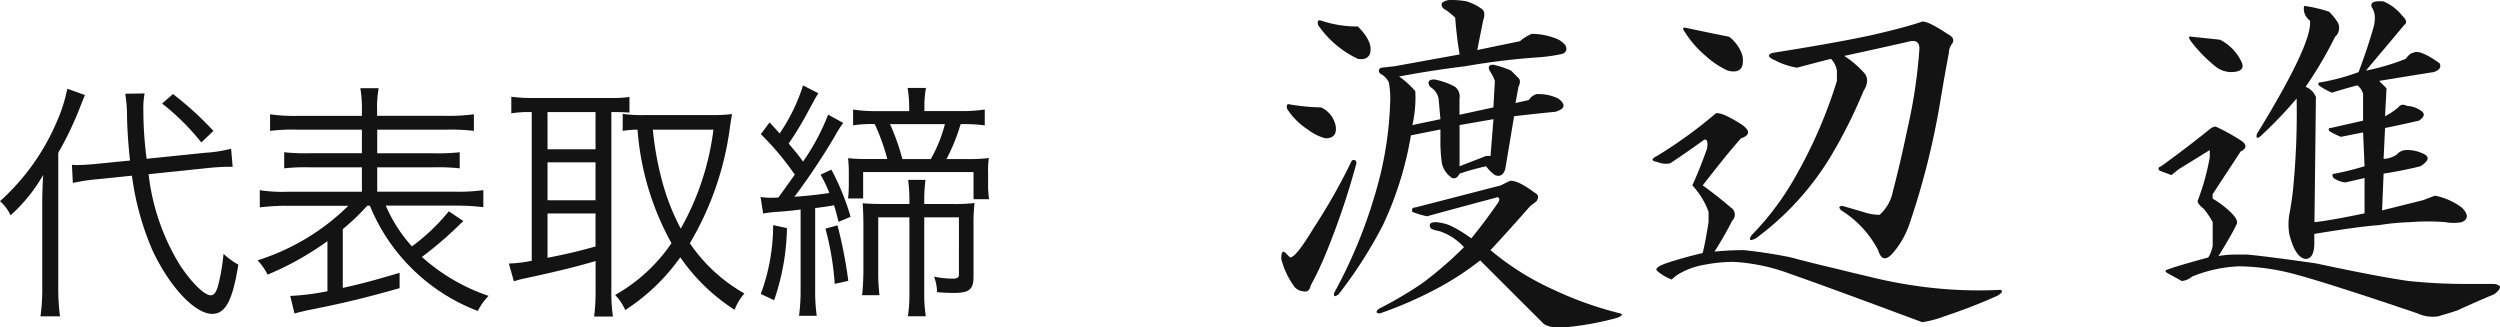 <svg xmlns="http://www.w3.org/2000/svg" width="159.302" height="20.866" viewBox="0 0 159.302 20.866"><defs><style>.a{fill:#131313;}</style></defs><path class="a" d="M2.691,13.127c0-.752.017-1.3.065-1.984A10.409,10.409,0,0,1,.673,13.72a2.666,2.666,0,0,0-.673-.9A14.394,14.394,0,0,0,3.6,7.8a10.2,10.2,0,0,0,.69-2.145l1.121.4c-.144.351-.144.351-.368.927a21.52,21.52,0,0,1-1.33,2.753v8.516a13.405,13.405,0,0,0,.112,1.905H2.579A12.547,12.547,0,0,0,2.691,18.2ZM9.469,11.1a14.06,14.06,0,0,0,2.018,5.826c.738,1.1,1.538,1.889,1.939,1.889.192,0,.32-.145.449-.529a12.8,12.8,0,0,0,.368-2.113,4.553,4.553,0,0,0,.945.688c-.368,2.29-.817,3.138-1.666,3.138-1.105,0-2.708-1.713-3.8-4.034a17.749,17.749,0,0,1-1.315-4.77l-2.179.224a11.511,11.511,0,0,0-1.586.24L4.582,10.5a3.069,3.069,0,0,0,.32.017c.3,0,.85-.033,1.3-.081l2.083-.208c-.112-1.025-.176-1.985-.192-2.8a9.011,9.011,0,0,0-.112-1.456l1.234-.017a4.833,4.833,0,0,0-.08,1.057,23.742,23.742,0,0,0,.208,3.105l3.764-.385a8.53,8.53,0,0,0,1.619-.255l.1,1.152h-.384c-.208,0-.77.032-1.218.08Zm1.553-5.107A20.423,20.423,0,0,1,13.6,8.341l-.77.736a15.2,15.2,0,0,0-2.5-2.48Z"/><path class="a" d="M20.865,15.368A19.177,19.177,0,0,1,17.052,17.5a3.707,3.707,0,0,0-.641-.912,14.389,14.389,0,0,0,5.783-3.474H18.333a13.81,13.81,0,0,0-1.778.1V12.119a9.51,9.51,0,0,0,1.778.1H23.06V10.662H19.743a11.713,11.713,0,0,0-1.634.065V9.7a12.248,12.248,0,0,0,1.634.064H23.06V8.261H18.91a11.564,11.564,0,0,0-1.7.08V7.285a11.457,11.457,0,0,0,1.73.1H23.06V7.013a7.569,7.569,0,0,0-.1-1.393h1.169a6.751,6.751,0,0,0-.1,1.393v.368h4.406a11.929,11.929,0,0,0,1.762-.1V8.341a12.183,12.183,0,0,0-1.729-.08H24.037V9.766h3.557a13.1,13.1,0,0,0,1.7-.064v1.025a12.683,12.683,0,0,0-1.7-.065H24.037v1.553h5.015a11.141,11.141,0,0,0,1.747-.1v1.088a13.818,13.818,0,0,0-1.747-.1h-4.47A9.434,9.434,0,0,0,26.248,15.7,12.841,12.841,0,0,0,28.6,13.463l.928.625c-.111.1-.111.1-.32.3a23.45,23.45,0,0,1-2.323,1.985,12.193,12.193,0,0,0,4.246,2.48,4.276,4.276,0,0,0-.689.96,12.055,12.055,0,0,1-6.874-6.706H23.4A13.755,13.755,0,0,1,21.842,14.6v3.746c1.3-.288,1.987-.481,3.621-.961v.976c-2.083.592-3.572.96-5.943,1.425-.257.064-.545.128-.754.192l-.272-1.121a15.621,15.621,0,0,0,2.371-.3Z"/><path class="a" d="M33.751,7.141a6.964,6.964,0,0,0-1.17.08V6.164a9.671,9.671,0,0,0,1.25.08H38.91a8.339,8.339,0,0,0,1.2-.063v.992c-.64-.032-.7-.032-1.153-.032v11.38a10.806,10.806,0,0,0,.1,1.649h-1.2a12.47,12.47,0,0,0,.095-1.665V16.633c-1.009.3-2.259.624-4.422,1.088a5.5,5.5,0,0,0-.785.208l-.32-1.136a8.447,8.447,0,0,0,1.458-.177V7.141ZM34.889,9.51h3.059V7.141H34.889Zm0,3.249h3.059V10.342H34.889Zm0,3.666c1.233-.24,1.858-.385,3.059-.721v-2.1H34.889ZM45.447,7.333a9.919,9.919,0,0,0,1.2-.064c-.032.16-.1.592-.144.913A19.38,19.38,0,0,1,43.957,15.5a10.388,10.388,0,0,0,3.477,3.2,3.49,3.49,0,0,0-.625,1.041,12.169,12.169,0,0,1-3.461-3.345,12.781,12.781,0,0,1-3.509,3.361,3.254,3.254,0,0,0-.641-.961,10.719,10.719,0,0,0,3.589-3.3,17.561,17.561,0,0,1-2.163-7.235,6.106,6.106,0,0,0-.945.08V7.253a8.071,8.071,0,0,0,1.345.08ZM41.6,8.261a20.048,20.048,0,0,0,.609,3.345,14.377,14.377,0,0,0,1.169,2.961,17.1,17.1,0,0,0,2.083-6.306Z"/><path class="a" d="M48.464,12.551a3.929,3.929,0,0,0,.656.048c.129,0,.225,0,.482-.016.736-1.024.736-1.024,1.041-1.457a17.432,17.432,0,0,0-2.164-2.577L49.04,7.8c.337.368.369.4.642.7a11.635,11.635,0,0,0,1.489-3.057l.977.5c-.16.241-.255.432-.592,1.04a20.341,20.341,0,0,1-1.3,2.162c.449.544.609.72.913,1.152a14.07,14.07,0,0,0,1.6-2.993l.961.528a7.468,7.468,0,0,0-.544.864,42.224,42.224,0,0,1-2.563,3.842c1.073-.08,1.426-.128,2.227-.24a9.649,9.649,0,0,0-.561-1.169l.688-.319A15.424,15.424,0,0,1,54.2,13.815l-.768.321c-.129-.513-.16-.657-.289-1.057-.449.08-.625.112-1.2.176v5.282a11.2,11.2,0,0,0,.1,1.585H50.915a11.878,11.878,0,0,0,.1-1.585V13.352c-.5.063-.817.095-1.394.143a6.927,6.927,0,0,0-.993.112Zm1.682,1.985a14.854,14.854,0,0,1-.817,4.594l-.85-.4a12.629,12.629,0,0,0,.786-4.385Zm3.22-.177a28.762,28.762,0,0,1,.689,3.538l-.865.192a18.2,18.2,0,0,0-.592-3.522Zm3.172-4.225a12.907,12.907,0,0,0-.8-2.225,6.974,6.974,0,0,0-1.378.08V6.98a9.057,9.057,0,0,0,1.475.1h2.1V6.885a8.155,8.155,0,0,0-.1-1.281h1.17a6.325,6.325,0,0,0-.1,1.281v.192h2.355a9.124,9.124,0,0,0,1.49-.1V7.989a9.805,9.805,0,0,0-1.426-.08h-.112a12.185,12.185,0,0,1-.9,2.225h1.3a9.945,9.945,0,0,0,1.4-.064,5.043,5.043,0,0,0-.049.928v.736a5.926,5.926,0,0,0,.064.961h-.993V10.966H55v1.68h-.961a7.667,7.667,0,0,0,.048-.879v-.785a7.769,7.769,0,0,0-.048-.9,11.243,11.243,0,0,0,1.282.048ZM60.672,13a11.3,11.3,0,0,0,1.426-.063,11.556,11.556,0,0,0-.064,1.408v3.281c0,.816-.272,1.04-1.25,1.04-.352,0-.657-.016-1.073-.048a3,3,0,0,0-.192-.992,5.789,5.789,0,0,0,1.217.128c.273,0,.368-.064.368-.288V13.848h-2.21v4.881a8.778,8.778,0,0,0,.1,1.425H57.853a9.349,9.349,0,0,0,.095-1.425V13.848H55.962v3.313a12.194,12.194,0,0,0,.08,1.649H54.937c.047-.5.08-.993.08-1.633V14.328c0-.513-.017-.961-.048-1.377.32.032.833.048,1.458.048h1.521v-.288a10.229,10.229,0,0,0-.08-1.248h1.106a9.253,9.253,0,0,0-.08,1.248V13Zm-1.361-2.865a9.114,9.114,0,0,0,.9-2.225H56.715a14.529,14.529,0,0,1,.785,2.225Z"/><path class="a" d="M86.431,10.406a48.213,48.213,0,0,1-1.972,5.813,20.1,20.1,0,0,1-.939,1.969c-.063.313-.22.437-.469.375a.811.811,0,0,1-.564-.282,5.213,5.213,0,0,1-.845-1.781c0-.437.093-.562.282-.375l.281.281q.375,0,1.5-1.875a37.71,37.71,0,0,0,2.441-4.312Q86.431,10.126,86.431,10.406ZM84.178,6.844a1.633,1.633,0,0,1,.938,1.219q.093.75-.657.75a3.065,3.065,0,0,1-1.127-.563,4.316,4.316,0,0,1-1.314-1.312c-.064-.25,0-.343.187-.282A13.477,13.477,0,0,0,84.178,6.844Zm2.347-5.156q1.032,1.032.751,1.781-.189.375-.751.281a6.382,6.382,0,0,1-2.536-2.156c-.062-.249,0-.343.189-.281A7.38,7.38,0,0,0,86.525,1.688ZM93.474.094a3.239,3.239,0,0,1,.939.469q.282.188.094.75-.189.937-.375,1.875l2.722-.563a2.8,2.8,0,0,1,.751-.469,4.256,4.256,0,0,1,1.5.282,1.382,1.382,0,0,1,.658.468q.188.471-.375.563a10.922,10.922,0,0,1-1.41.187,44.661,44.661,0,0,0-4.6.563q-2.253.28-4.226.656a5.56,5.56,0,0,1,1.034.938A8.078,8.078,0,0,1,90,7.969l1.785-.375-.1-1.125a1.1,1.1,0,0,0-.563-.938q-.282-.468.282-.468a4.532,4.532,0,0,1,1.315.468.784.784,0,0,1,.282.75V7.313l2.159-.469.094-1.688a2.381,2.381,0,0,0-.281-.562q-.282-.47.187-.469a5.969,5.969,0,0,1,1.127.375c.125.126.282.281.47.469q.188.189,0,.562l-.188,1.032.845-.188A.909.909,0,0,1,97.888,6a2.806,2.806,0,0,1,1.408.281q.751.563-.188.844-1.034.095-2.629.281l-.563,3.375c-.127.375-.346.5-.658.375a2.4,2.4,0,0,1-.564-.562,17.232,17.232,0,0,0-1.689.469c-.127.25-.282.343-.47.281a1.513,1.513,0,0,1-.657-.938,9.936,9.936,0,0,1-.094-1.218V8.25l-1.879.375a21.858,21.858,0,0,1-1.784,5.719A28.47,28.47,0,0,1,85.3,18.75c-.25.188-.345.156-.282-.094a31.55,31.55,0,0,0,2.912-7.406,22.883,22.883,0,0,0,.657-4.875A5.869,5.869,0,0,0,88.5,5.25a1.2,1.2,0,0,0-.563-.562c-.126-.188-.094-.313.093-.375l.846-.094,4.132-.75q-.19-1.125-.282-2.344a5.709,5.709,0,0,0-.564-.469q-.377-.187-.281-.468A.913.913,0,0,1,92.535,0,4.831,4.831,0,0,1,93.474.094Zm4.32,12.187q.374.189.094.563l-.376.281q-1.315,1.5-2.535,2.813a17.09,17.09,0,0,0,4.038,2.531,22.568,22.568,0,0,0,4.225,1.5c.188.061.125.155-.187.281a18.8,18.8,0,0,1-2.911.563q-1.5.188-1.878-.282-1.787-1.78-3.945-3.937a18.7,18.7,0,0,1-2.911,1.875,25.412,25.412,0,0,1-3.474,1.5c-.251,0-.283-.094-.094-.281a25.607,25.607,0,0,0,2.723-1.594,23.551,23.551,0,0,0,2.723-2.344,3.638,3.638,0,0,0-1.6-1.031q-.562-.093-.563-.281-.095-.282.376-.282a2.99,2.99,0,0,1,.845.188,8.222,8.222,0,0,1,1.409.844q.845-1.032,1.69-2.25.186-.282,0-.375-2.817.75-4.508,1.218A5.177,5.177,0,0,1,90,13.5c-.062-.187,0-.281.189-.281l5.446-1.406.563-.282Q96.667,11.44,97.794,12.281ZM93.005,7.969v2.625l1.689-.656h.283l.187-2.344Z"/><path class="a" d="M111.034,7.969q.751.562-.094.844-.845.938-2.441,3,1.034.75,1.784,1.406a.531.531,0,0,1,.094.844,22.306,22.306,0,0,1-1.127,1.968q.938-.091,1.879-.093,1.689.187,3,.468,1.407.375,2.629.657,1.126.281,2.723.656a29.55,29.55,0,0,0,3.1.562,27.624,27.624,0,0,0,4.883.188q.282.093-.188.375a35.107,35.107,0,0,1-3.381,1.312,6.726,6.726,0,0,1-1.408.375q-6.292-2.343-8.452-3.093a12.1,12.1,0,0,0-3.568-.75,9.561,9.561,0,0,0-1.878.187,4.684,4.684,0,0,0-1.408.469,2.516,2.516,0,0,0-.658.469,3.041,3.041,0,0,1-.939-.563q-.189-.187.563-.469,1.127-.373,2.348-.656c.125-.5.249-1.156.376-1.969V13.5a4.934,4.934,0,0,0-1.033-1.687q.468-1.032.938-2.344c.063-.437,0-.624-.187-.563q-1.035.751-2.16,1.5a1.365,1.365,0,0,1-.845-.093c-.376-.062-.376-.188,0-.375a29.234,29.234,0,0,0,3.756-2.719Q109.719,7.126,111.034,7.969Zm-.845-5.625a2.434,2.434,0,0,1,.845,1.219q.188,1.218-.938.937a5.467,5.467,0,0,1-1.409-.937,6.571,6.571,0,0,1-1.315-1.5c-.187-.25-.157-.343.094-.282Q108.78,2.063,110.189,2.344Zm13.9-.188q.563.282.281.657a1,1,0,0,0-.187.562q-.284,1.5-.564,3.188a49.015,49.015,0,0,1-1.972,7.781,5.562,5.562,0,0,1-1.033,1.781q-.658.752-.939-.187a6.545,6.545,0,0,0-2.348-2.532c-.187-.187-.157-.281.094-.281.437.126.97.281,1.6.469a3.1,3.1,0,0,0,.751.094,2.686,2.686,0,0,0,.845-1.5q.47-1.781.939-4.032a33.029,33.029,0,0,0,.752-5.062c0-.375-.189-.531-.564-.469q-2.067.47-4.226.938a6.262,6.262,0,0,1,1.22,1.031q.471.469,0,1.219a31.663,31.663,0,0,1-2.065,4.125,18.122,18.122,0,0,1-4.789,5.25q-.564.28-.282-.188a17.9,17.9,0,0,0,2.911-3.937,30.127,30.127,0,0,0,2.536-5.907V4.5a1.445,1.445,0,0,0-.376-.75q-1.126.282-2.16.563a4.629,4.629,0,0,1-1.408-.469c-.439-.188-.5-.343-.188-.469q4.131-.655,6.291-1.125,2.066-.468,3.193-.844Q122.679,1.219,124.088,2.156Z"/><path class="a" d="M141.178,8.063a12.7,12.7,0,0,1,1.69.937q.47.375-.094.656l-1.784,2.719v.281a5.8,5.8,0,0,1,1.221.938c.312.313.406.562.282.75l-.188.375q-.471.843-.939,1.594a6.9,6.9,0,0,1,1.127-.094h.657q1.126.093,4.413.562,3.945.845,5.916,1.125a35.7,35.7,0,0,0,3.757.188h1.6q.375,0,.47.187c0,.126-.126.282-.375.469q-1.128.469-2.348,1.031c-.376.125-.784.249-1.221.375a2.269,2.269,0,0,1-1.315-.187q-5.541-1.875-7.606-2.438a14.417,14.417,0,0,0-3.756-.562,8.827,8.827,0,0,0-3.005.656,1.159,1.159,0,0,1-.657.281l-.846-.468q-.377-.187,0-.282.468-.187,2.535-.75a2.086,2.086,0,0,0,.282-.75v-1.5a5.1,5.1,0,0,0-.563-.843c-.315-.25-.439-.437-.376-.563a15.185,15.185,0,0,0,.752-2.719V9.563l-1.973,1.218-.47.375-.751-.281c-.126-.125-.093-.219.094-.281q1.691-1.218,3.193-2.438A.741.741,0,0,1,141.178,8.063Zm.282-5.532a3.012,3.012,0,0,1,1.408,1.5q.188.563-.751.563a1.691,1.691,0,0,1-.846-.281,9.209,9.209,0,0,1-1.595-1.594c-.251-.313-.251-.437,0-.375C140.3,2.406,140.9,2.47,141.46,2.531Zm11.644-1.5q.375.375.094.563-.941,1.125-2.441,2.906a14.164,14.164,0,0,0,2.535-.75c.187-.249.344-.375.47-.375q.373-.28,1.69.656c.124.25,0,.438-.376.563q-1.221.189-3.474.562l.469.469-.093,1.781a4.663,4.663,0,0,0,.844-.562q.188-.282.564-.094a1.63,1.63,0,0,1,.845.281q.47.282-.094.657-1.221.281-2.159.468l-.094,1.969a1.611,1.611,0,0,0,.845-.281.807.807,0,0,1,.563-.281,2.353,2.353,0,0,1,1.221.281q.468.281-.282.75-1.128.281-2.347.469l-.095,2.343,2.63-.656c.312-.125.563-.219.751-.281a4.255,4.255,0,0,1,1.69.75q.657.656,0,.937a2.841,2.841,0,0,1-1.033,0,13.88,13.88,0,0,0-2.254,0,15.335,15.335,0,0,0-1.971.188q-1.316.093-4.132.562v.563q0,1.032-.564,1.031-.657-.093-1.033-1.594a3.959,3.959,0,0,1,0-1.218,18.426,18.426,0,0,0,.282-2.063,48.882,48.882,0,0,0,.188-5.344A28.361,28.361,0,0,1,144,8.719c-.187.126-.251.062-.187-.188q3.567-5.813,3.38-7.218a.93.93,0,0,1-.375-.938,8.434,8.434,0,0,1,1.6.375,3.76,3.76,0,0,1,.469.563.745.745,0,0,1-.094,1.031,25.2,25.2,0,0,1-1.878,3.187,1.135,1.135,0,0,1,.657.657l-.093,7.968q.938-.091,3.192-.562v-2.25l-1.221.281a1.614,1.614,0,0,1-.751-.281c-.126-.188-.093-.281.094-.281q.938-.187,1.878-.469l-.094-2.156-1.408.281a4.077,4.077,0,0,1-.751-.375c-.063-.125-.032-.188.094-.188l2.065-.468V6a.908.908,0,0,0-.375-.562q-1.034.281-1.6.468a4.013,4.013,0,0,1-.845-.468c-.064-.125-.033-.188.094-.188a13.4,13.4,0,0,0,2.441-.656q.563-1.5.939-2.813a2.088,2.088,0,0,0,.094-.656,1.156,1.156,0,0,0-.188-.656c-.126-.313.125-.437.752-.375A3.1,3.1,0,0,1,153.1,1.031Z"/></svg>